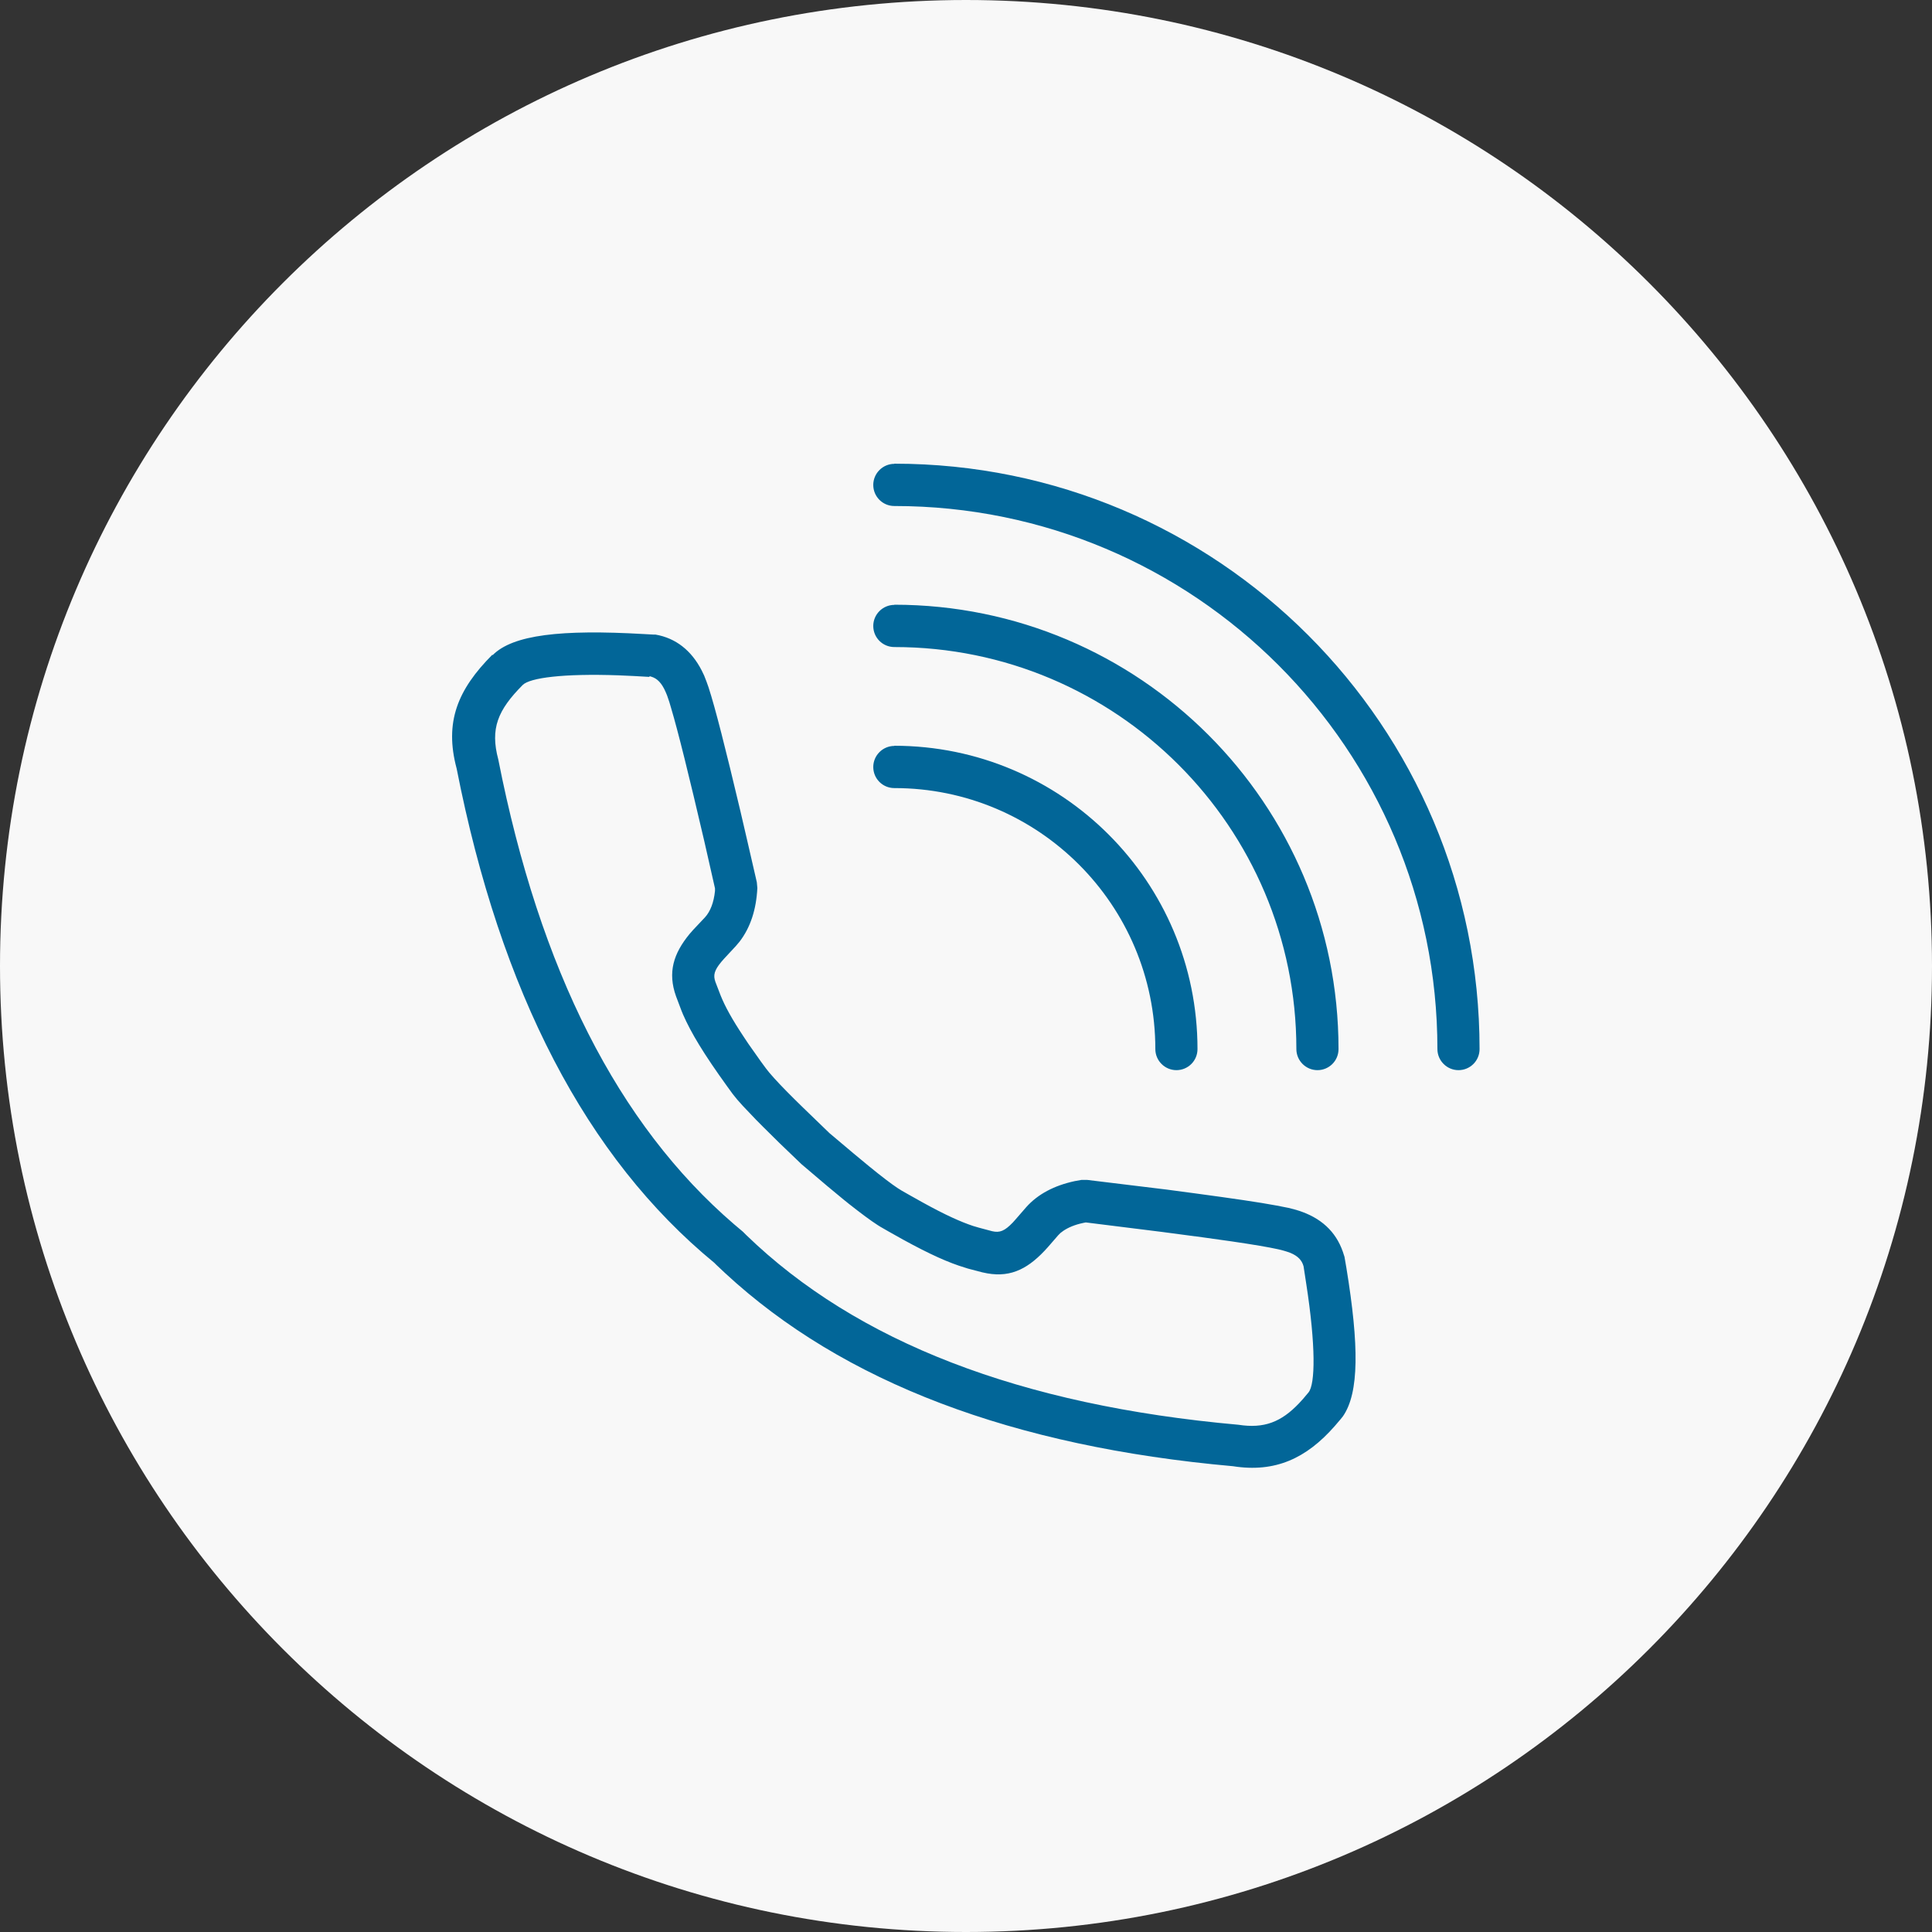 <svg width="110" height="110" fill="none" xmlns="http://www.w3.org/2000/svg" viewBox="0 0 110 110"><rect x="0" y="0" width="110" height="110" fill="#333333" stroke="none"/><g clip-path="url(#a)"><path d="M55 110c30.38 0 55-24.62 55-55S85.38 0 55 0 0 24.62 0 55s24.62 55 55 55Z" fill="#F8F8F8"/><path d="M28.05 37.3c1.15-1.16 3.9-1.47 8.6-1.2l.55.03h.12c1.16.2 2.05.91 2.63 2.04l.14.29.14.36.11.31c.38 1.16.97 3.49 1.81 7.03l.39 1.68.55 2.39.03.33c-.06 1.22-.39 2.24-1.01 3.05l-.22.26-.66.71c-.48.53-.62.83-.54 1.18l.04.14.3.78c.25.62.64 1.34 1.34 2.39l.24.36.72 1.02.28.38.19.24.29.33c.38.42.93.98 1.63 1.66l1.5 1.45 1.4 1.18.87.72c.71.58 1.25.99 1.61 1.23l.24.15.44.25.75.42c1.3.72 2.18 1.11 2.87 1.34l.34.1.75.2c.43.1.71-.01 1.18-.5l.16-.18.6-.69c.67-.75 1.6-1.23 2.75-1.48l.39-.07h.34l4.52.55 1.65.22c2.07.28 3.6.5 4.61.69l.66.13.32.08.27.08c1.24.4 2.11 1.16 2.52 2.35l.09.28.11.64c.72 4.41.73 7.1-.2 8.44l-.12.15-.35.41c-1.61 1.83-3.38 2.66-5.79 2.28C57.64 82.36 48 78.7 41.29 72.49l-.5-.47-.12-.12C33.38 65.91 28.5 56.49 26 43.76c-.71-2.65.06-4.5 2.03-6.48l.02.02Zm8.92 1.24-.87-.05-.89-.04c-3.14-.11-5.04.14-5.45.55-1.42 1.43-1.86 2.48-1.39 4.24 2.36 11.99 6.82 20.78 13.42 26.46l.51.43.19.19c6.28 6.08 15.58 9.69 28.02 10.8 1.47.23 2.44-.16 3.45-1.22l.22-.24.32-.38c.39-.47.42-2.65-.13-6.2l-.15-.98c-.09-.34-.32-.59-.76-.77l-.2-.07-.2-.06-.28-.07c-.54-.12-1.42-.27-2.65-.45l-1.64-.23-2.34-.31-4.33-.54-.15.03c-.48.1-.85.26-1.13.45l-.16.12-.13.13-.59.68c-1.04 1.17-2.04 1.74-3.45 1.49l-.29-.06-.8-.21-.19-.06c-.9-.27-1.96-.74-3.51-1.59l-.82-.46-.47-.27-.16-.1c-.39-.25-.93-.65-1.64-1.21l-.31-.25-.93-.77-1.46-1.24-1.25-1.2-.92-.91c-.28-.28-.53-.53-.75-.77l-.41-.43-.33-.37-.25-.31-.32-.44c-1.35-1.87-2.06-3.06-2.51-4.09l-.09-.22-.31-.82c-.48-1.35-.15-2.42.77-3.54l.21-.24.67-.71c.3-.33.5-.83.57-1.5v-.15l-.61-2.69c-.87-3.73-1.5-6.28-1.89-7.58l-.1-.34-.13-.38-.08-.19c-.22-.51-.48-.77-.81-.87l-.1-.03-.02.04ZM50.91 26.4c18.41 0 33.33 14.92 33.33 33.33 0 .67-.54 1.2-1.2 1.2-.66 0-1.2-.54-1.2-1.2 0-17.08-13.84-30.92-30.92-30.92-.67 0-1.2-.54-1.2-1.2 0-.66.54-1.2 1.2-1.2l-.01-.01Zm0 16.06c9.54 0 17.27 7.73 17.27 17.27 0 .67-.54 1.2-1.2 1.2-.66 0-1.2-.54-1.2-1.2 0-8.21-6.65-14.86-14.86-14.86-.67 0-1.2-.54-1.2-1.2 0-.66.54-1.2 1.2-1.2l-.01-.01Zm0-8.03c13.97 0 25.3 11.33 25.3 25.3 0 .67-.54 1.2-1.2 1.2-.66 0-1.2-.54-1.2-1.2 0-12.64-10.25-22.89-22.89-22.89-.67 0-1.2-.54-1.2-1.2 0-.66.54-1.2 1.2-1.2l-.01-.01Z" fill="#026698"/></g><defs><clipPath id="a"><path fill="#fff" d="M0 0h110v110H0z"/></clipPath></defs></svg>